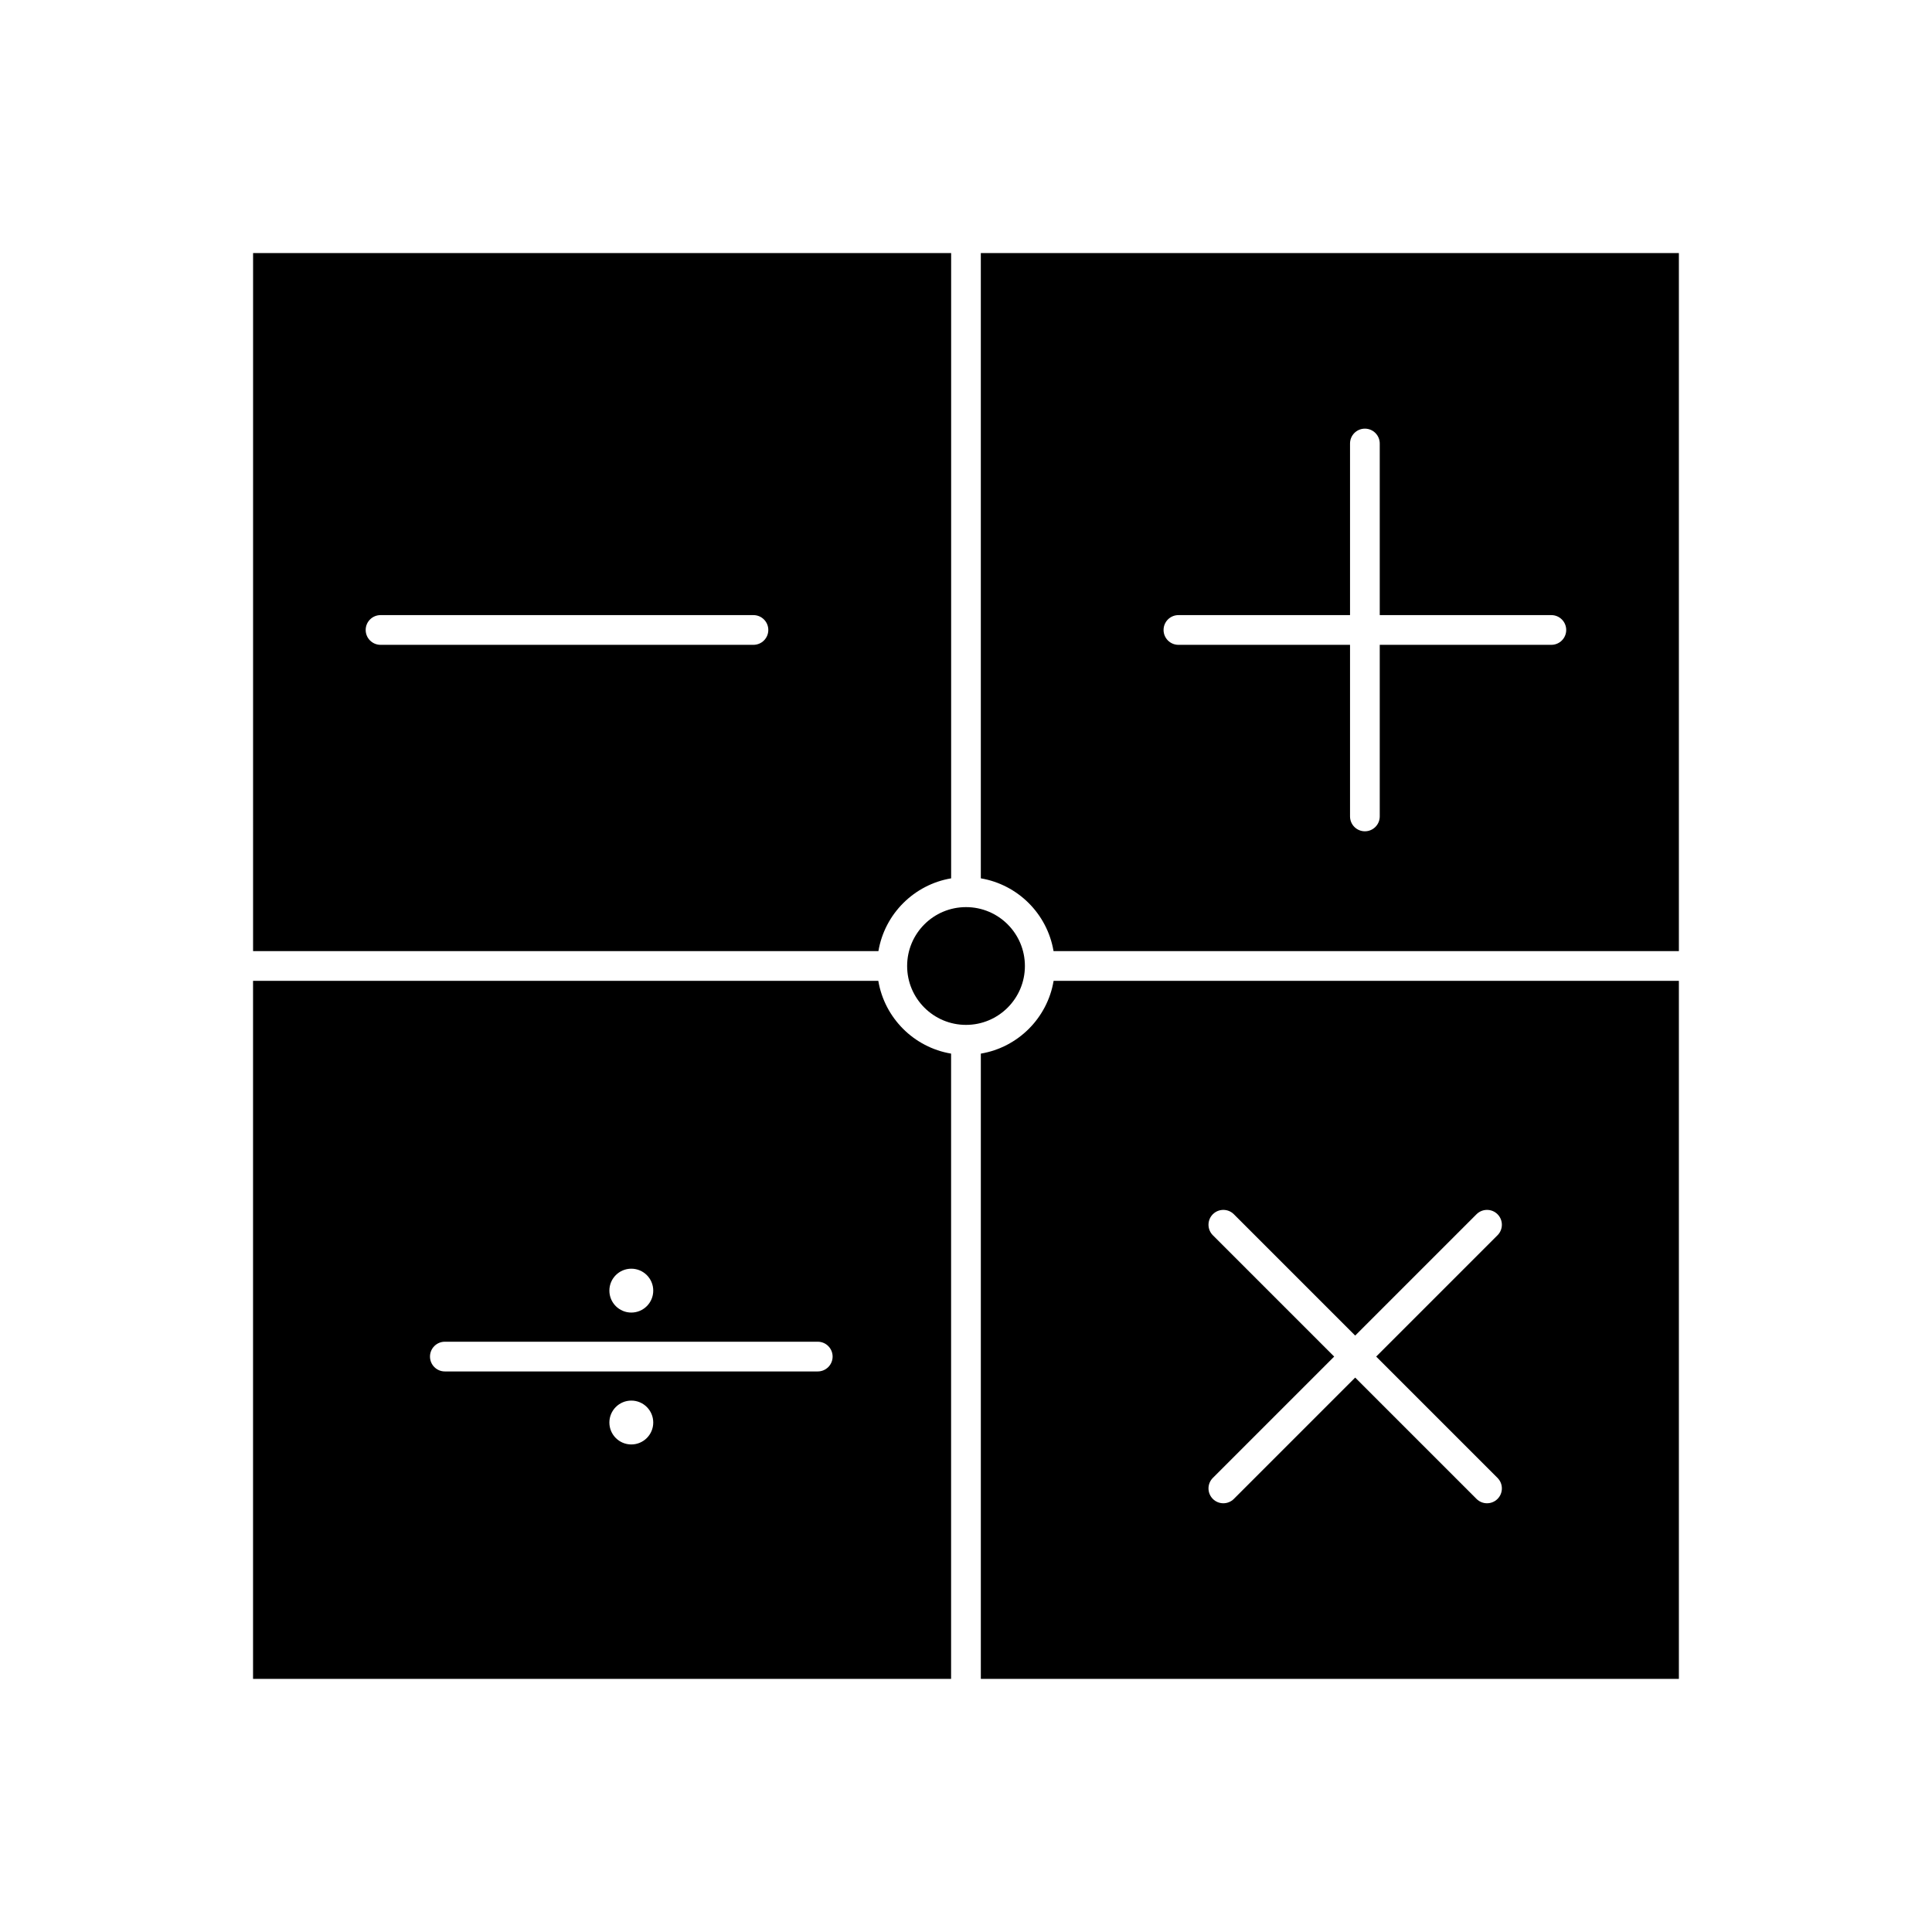 <?xml version="1.0" encoding="UTF-8"?>
<!-- Uploaded to: SVG Repo, www.svgrepo.com, Generator: SVG Repo Mixer Tools -->
<svg fill="#000000" width="800px" height="800px" version="1.1" viewBox="144 144 512 512" xmlns="http://www.w3.org/2000/svg">
 <g fill-rule="evenodd">
  <path d="m211.07 211.07h184.99v165.7c-4.887 0.824-9.27 3.164-12.648 6.516-3.41 3.383-5.789 7.812-6.625 12.773h-165.72zm192.86 0h184.99v184.99h-165.72c-0.836-4.965-3.219-9.402-6.637-12.789-3.379-3.348-7.754-5.676-12.637-6.504v-165.7zm184.99 192.86v184.99h-184.99v-165.7c4.926-0.828 9.336-3.188 12.719-6.57 3.383-3.383 5.742-7.793 6.57-12.719h165.7zm-192.87 184.99h-184.99v-184.99h165.7c0.828 4.926 3.188 9.336 6.57 12.719 3.383 3.383 7.793 5.742 12.719 6.57v165.7zm144.81-117.57c1.535-1.535 1.535-4.027 0-5.566-1.535-1.535-4.027-1.535-5.566 0l-32.156 32.156-32.156-32.156c-1.535-1.535-4.027-1.535-5.566 0-1.535 1.535-1.535 4.027 0 5.566l32.156 32.156-32.156 32.156c-1.535 1.535-1.535 4.027 0 5.566 1.535 1.535 4.027 1.535 5.566 0l32.156-32.156 32.156 32.156c1.535 1.535 4.027 1.535 5.566 0 1.535-1.535 1.535-4.027 0-5.566l-32.156-32.156zm-278.97 28.219c-2.172 0-3.938 1.762-3.938 3.938 0 2.172 1.762 3.938 3.938 3.938h98.824c2.172 0 3.938-1.762 3.938-3.938 0-2.172-1.762-3.938-3.938-3.938zm49.414-19.352c3.211 0 5.812 2.602 5.812 5.812 0 3.211-2.602 5.812-5.812 5.812-3.211 0-5.812-2.602-5.812-5.812 0-3.211 2.602-5.812 5.812-5.812zm0 34.953c3.211 0 5.812 2.602 5.812 5.812 0 3.211-2.602 5.812-5.812 5.812-3.211 0-5.812-2.602-5.812-5.812 0-3.211 2.602-5.812 5.812-5.812zm-66.457-208.16c-2.172 0-3.938 1.762-3.938 3.938 0 2.172 1.762 3.938 3.938 3.938h98.824c2.172 0 3.938-1.762 3.938-3.938 0-2.172-1.762-3.938-3.938-3.938zm264.8-45.477c0-2.172-1.762-3.938-3.938-3.938-2.172 0-3.938 1.762-3.938 3.938v45.477h-45.477c-2.172 0-3.938 1.762-3.938 3.938 0 2.172 1.762 3.938 3.938 3.938h45.477v45.477c0 2.172 1.762 3.938 3.938 3.938 2.172 0 3.938-1.762 3.938-3.938v-45.477h45.477c2.172 0 3.938-1.762 3.938-3.938 0-2.172-1.762-3.938-3.938-3.938h-45.477z"/>
  <path d="m415.61 400c0 8.617-6.988 15.605-15.605 15.605-8.621 0-15.605-6.988-15.605-15.605 0-8.621 6.984-15.605 15.605-15.605 8.617 0 15.605 6.984 15.605 15.605"/>
 </g>
</svg>